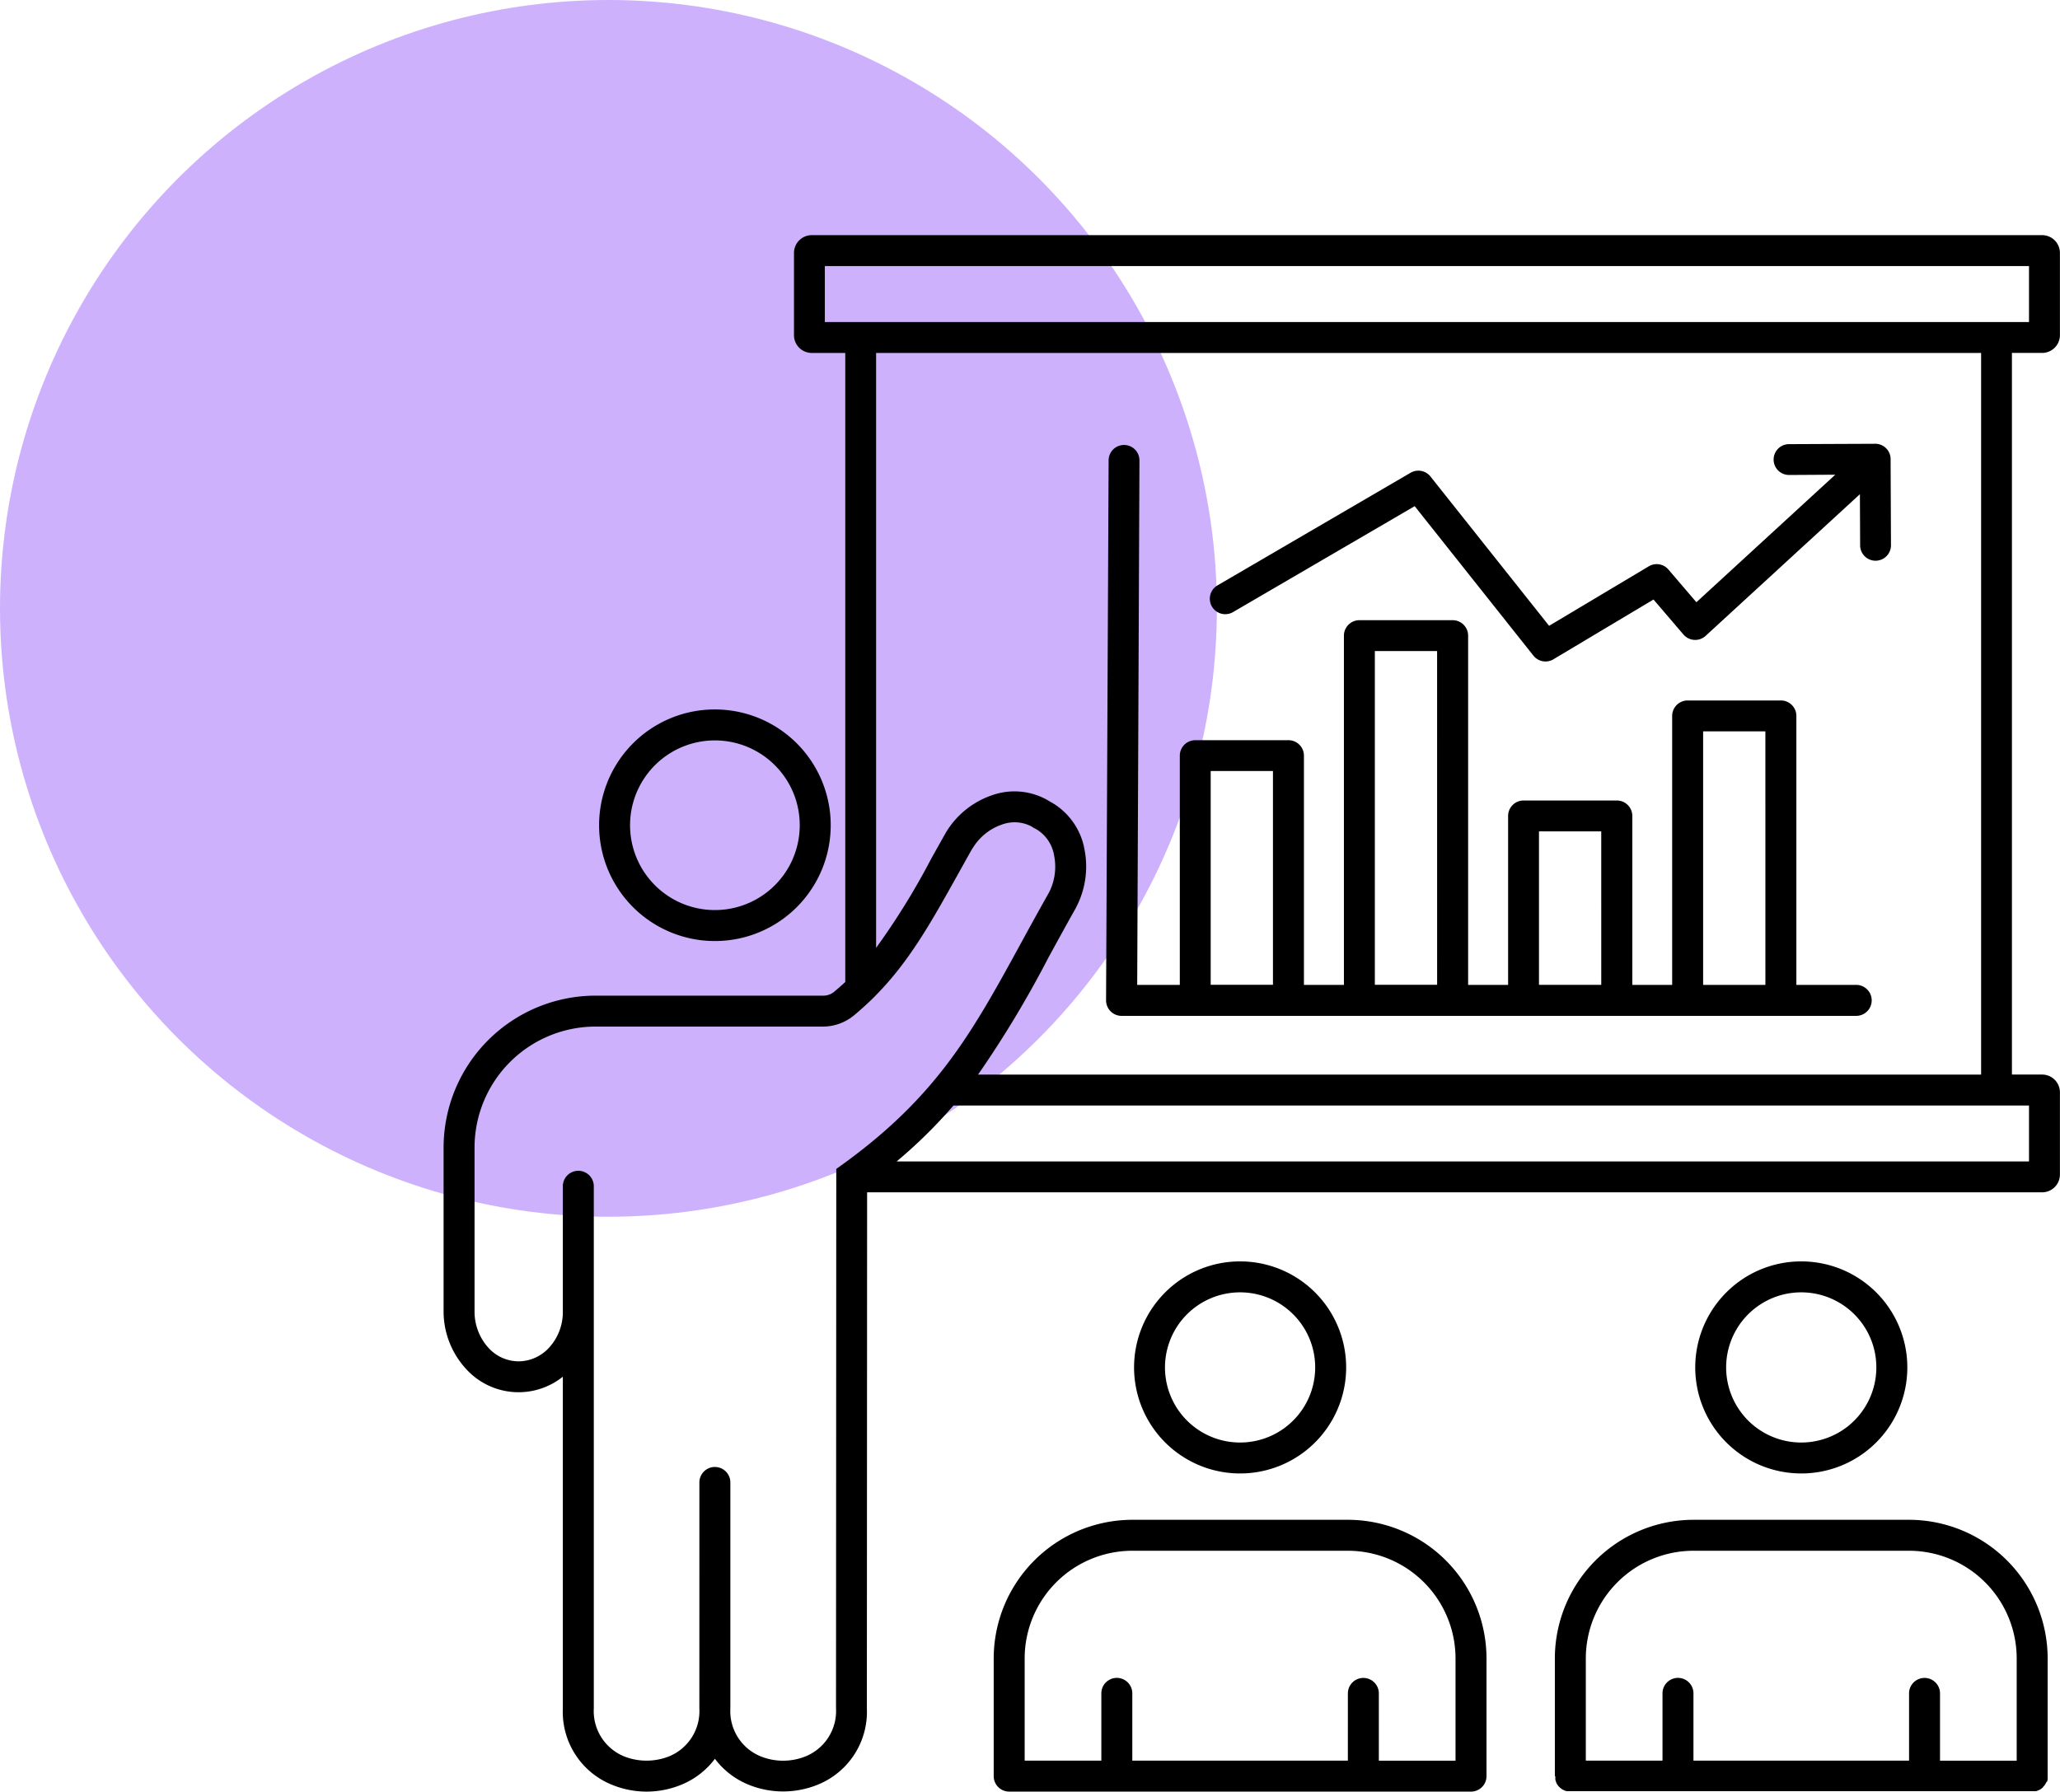 <?xml version="1.0" encoding="UTF-8"?> <svg xmlns="http://www.w3.org/2000/svg" xmlns:xlink="http://www.w3.org/1999/xlink" width="118.5" height="103.073" viewBox="0 0 118.5 103.073"><defs><clipPath id="clip-path"><rect id="Rectangle_3" data-name="Rectangle 3" width="92.984" height="89.546" fill="none"></rect></clipPath></defs><g id="Group_1638" data-name="Group 1638" transform="translate(-226 -2445)"><circle id="Ellipse_1" data-name="Ellipse 1" cx="35" cy="35" r="35" transform="translate(226 2445)" fill="#ceb1fd"></circle><g id="Group_2" data-name="Group 2" transform="translate(251.517 2458.526)"><g id="Group_1" data-name="Group 1" clip-path="url(#clip-path)"><path id="Path_1" data-name="Path 1" d="M63.925,88.656V81.872a7.984,7.984,0,0,1,7.963-7.963H84.31a7.984,7.984,0,0,1,7.963,7.963v6.784h0V88.7h0v.022l0,.022,0,.023,0,.022,0,.022,0,.022,0,.021-.005.021-.006.021h0l-.006.021-.007.021-.007.02-.008.02L92.2,89l-.009.02-.009.02-.01.019h0l-.01.018-.011.019-.011.018-.012.019-.012.017h0l-.012.018-.013.017-.013.017h0l-.013.017-.014.016-.014.016-.015.015-.015.015L92,89.3l-.016.015h0l-.016.014h0l-.016.014-.016.014-.017.013-.017.013-.018.012-.018.011h0l-.018.011h0l-.018.011-.019.01h0l-.019.01-.02.009-.02.01-.02.009-.02.008-.02.008-.021.007-.021.007h0l-.021.006-.021.006-.022.005-.022,0-.022,0h0l-.022,0-.022,0-.022,0-.022,0h-26.7l-.022,0-.022,0-.022,0-.022,0h0l-.022,0-.022,0-.022-.005-.021-.006-.021-.006h0L64.53,89.5l-.02-.007-.02-.008-.02-.008-.02-.009-.02-.01-.019-.009-.019-.01h0l-.019-.01-.018-.011h0l-.018-.011h0l-.018-.011-.017-.012-.017-.013-.017-.013-.017-.014-.016-.014h0l-.016-.014h0L64.2,89.3l-.015-.015-.015-.015-.015-.015-.014-.016-.014-.016-.013-.017h0l-.013-.017-.013-.017-.012-.018h0l-.012-.017-.011-.019-.011-.018-.011-.019-.01-.018h0l-.01-.019L64,89.022,64,89l-.008-.02-.008-.02-.007-.02-.007-.021-.007-.021h0l-.006-.021-.005-.021,0-.021,0-.022,0-.022,0-.022,0-.023,0-.022V88.7h0v-.046ZM81.153,62.089a4.32,4.32,0,1,0,1.265,3.055,4.3,4.3,0,0,0-1.265-3.055M78.1,59.043a6.1,6.1,0,1,1-4.313,1.787A6.082,6.082,0,0,1,78.1,59.043m6.2,24.825a.891.891,0,0,1,1.781,0v3.9h4.411V81.872A6.2,6.2,0,0,0,84.31,75.69H71.888a6.2,6.2,0,0,0-6.182,6.182v5.893h4.411v-3.9a.891.891,0,0,1,1.781,0v3.9H84.3ZM31.645,88.656V81.872a7.984,7.984,0,0,1,7.963-7.963H52.03a7.984,7.984,0,0,1,7.963,7.963v6.784a.89.89,0,0,1-.891.89H32.536a.89.89,0,0,1-.891-.89M48.873,62.089a4.32,4.32,0,1,0,1.265,3.055,4.306,4.306,0,0,0-1.265-3.055m-3.054-3.046a6.1,6.1,0,1,1-4.313,1.787,6.083,6.083,0,0,1,4.313-1.787m6.2,24.825a.891.891,0,0,1,1.781,0v3.9h4.411V81.872A6.2,6.2,0,0,0,52.03,75.69H39.608a6.2,6.2,0,0,0-6.182,6.182v5.893h4.411v-3.9a.891.891,0,0,1,1.781,0v3.9h12.4ZM91.2,1.781H21.932V5H91.2ZM19.058,30.5a4.88,4.88,0,1,0,1.429,3.451A4.865,4.865,0,0,0,19.058,30.5m-3.451-3.211a6.662,6.662,0,1,1-4.71,1.951,6.641,6.641,0,0,1,4.71-1.951M29.33,50.075a28.038,28.038,0,0,1-3.27,3.218H91.2V50.075H29.33Zm-4.45-9.07a41.29,41.29,0,0,0,3.166-5.121c.189-.34.386-.692.776-1.384.08-.142.144-.249.192-.32a4.967,4.967,0,0,1,2.546-1.959,3.85,3.85,0,0,1,3.128.254c.081.046.148.086.2.119l.1.053a3.916,3.916,0,0,1,1.884,2.718,5.054,5.054,0,0,1-.421,3.181c-.03.061-.065.126-.1.2-.522.925-1.055,1.9-1.564,2.83a60.844,60.844,0,0,1-4.042,6.721h57.7V6.78H24.88ZM15.606,87.661a4.563,4.563,0,0,1-1.991,1.514,5.237,5.237,0,0,1-3.874,0,4.522,4.522,0,0,1-2.881-4.416V65.676a4.074,4.074,0,0,1-5.6-.483A4.888,4.888,0,0,1,0,61.928V52.48a8.749,8.749,0,0,1,8.726-8.726H21.8a.989.989,0,0,0,.7-.251q.316-.264.607-.535V6.78H21.183a1.031,1.031,0,0,1-.727-.3l0,0a1.028,1.028,0,0,1-.3-.729V1.031a1.03,1.03,0,0,1,.3-.729l0,0a1.03,1.03,0,0,1,.727-.3H91.952a1.029,1.029,0,0,1,.727.3l0,0a1.031,1.031,0,0,1,.3.729V5.749a1.029,1.029,0,0,1-.3.729l0,0a1.03,1.03,0,0,1-.727.3H90.218V48.294h1.734a1.029,1.029,0,0,1,.727.3l0,0a1.03,1.03,0,0,1,.3.729v4.717a1.03,1.03,0,0,1-.3.729l0,0a1.03,1.03,0,0,1-.727.3H24.363l-.014,29.684a4.523,4.523,0,0,1-2.879,4.416,5.278,5.278,0,0,1-3.875,0,4.565,4.565,0,0,1-1.989-1.514m-.891-15.924a.891.891,0,0,1,1.781,0V84.759a2.812,2.812,0,0,0,1.759,2.766,3.469,3.469,0,0,0,2.553,0,2.816,2.816,0,0,0,1.766-2.767l.015-31.034.369-.266c5.456-3.943,7.474-7.635,10.261-12.734.476-.872.975-1.785,1.578-2.852.018-.033.04-.073.063-.12a3.247,3.247,0,0,0,.262-2.047,2.165,2.165,0,0,0-1.007-1.514l-.085-.045-.063-.031-.032-.021c-.057-.038-.1-.063-.117-.075a2.1,2.1,0,0,0-1.7-.108A3.172,3.172,0,0,0,30.5,35.169c-.065.1-.109.166-.129.2-.148.262-.463.829-.769,1.377-1.634,2.932-2.9,5.194-4.957,7.21-.019.02-.039.04-.06.058-.3.289-.613.572-.948.851a2.818,2.818,0,0,1-1.838.669H8.726A6.966,6.966,0,0,0,1.781,52.48v9.448A3.092,3.092,0,0,0,2.567,64a2.354,2.354,0,0,0,1.754.793,2.4,2.4,0,0,0,1.768-.81,3.034,3.034,0,0,0,.771-2.052V54.691a.891.891,0,0,1,1.781,0V84.759A2.813,2.813,0,0,0,10.4,87.526a3.524,3.524,0,0,0,2.552,0,2.812,2.812,0,0,0,1.761-2.767Zm32.994-40.9H44.127v12.3h3.582Zm9.442-6.9H53.57v19.2h3.582Zm9.442,10.372H63.012v8.829h3.582Zm9.442-5.754H72.454V43.136h3.582ZM70.673,43.136V27.663a.891.891,0,0,1,.891-.891h5.363a.891.891,0,0,1,.891.891V43.136H81.29a.891.891,0,0,1,0,1.781H39a.891.891,0,0,1-.891-.891c0-.028,0-.055,0-.082l.146-30.987a.887.887,0,0,1,1.774.007L39.9,43.136h2.451V29.949a.891.891,0,0,1,.891-.891H48.6a.891.891,0,0,1,.891.891V43.136h2.3V23.045a.891.891,0,0,1,.891-.891h5.363a.891.891,0,0,1,.891.891V43.136h2.3V33.417a.89.89,0,0,1,.891-.89h5.363a.89.89,0,0,1,.891.89v9.719ZM45.392,21.7a.889.889,0,0,1-.891-1.538l11.127-6.491a.889.889,0,0,1,1.141.216l6.825,8.591,5.733-3.423a.887.887,0,0,1,1.131.185l1.609,1.881,7.988-7.337L77.4,13.8a.887.887,0,1,1-.007-1.774l4.9-.021a.889.889,0,0,1,.946.937l.021,4.9a.887.887,0,1,1-1.774.007l-.013-2.944-8.875,8.151h0l-.024.021a.889.889,0,0,1-1.253-.1l-1.721-2.012-5.721,3.416a.889.889,0,0,1-1.187-.187l-6.83-8.6Z" transform="translate(0 0)"></path></g></g></g></svg> 